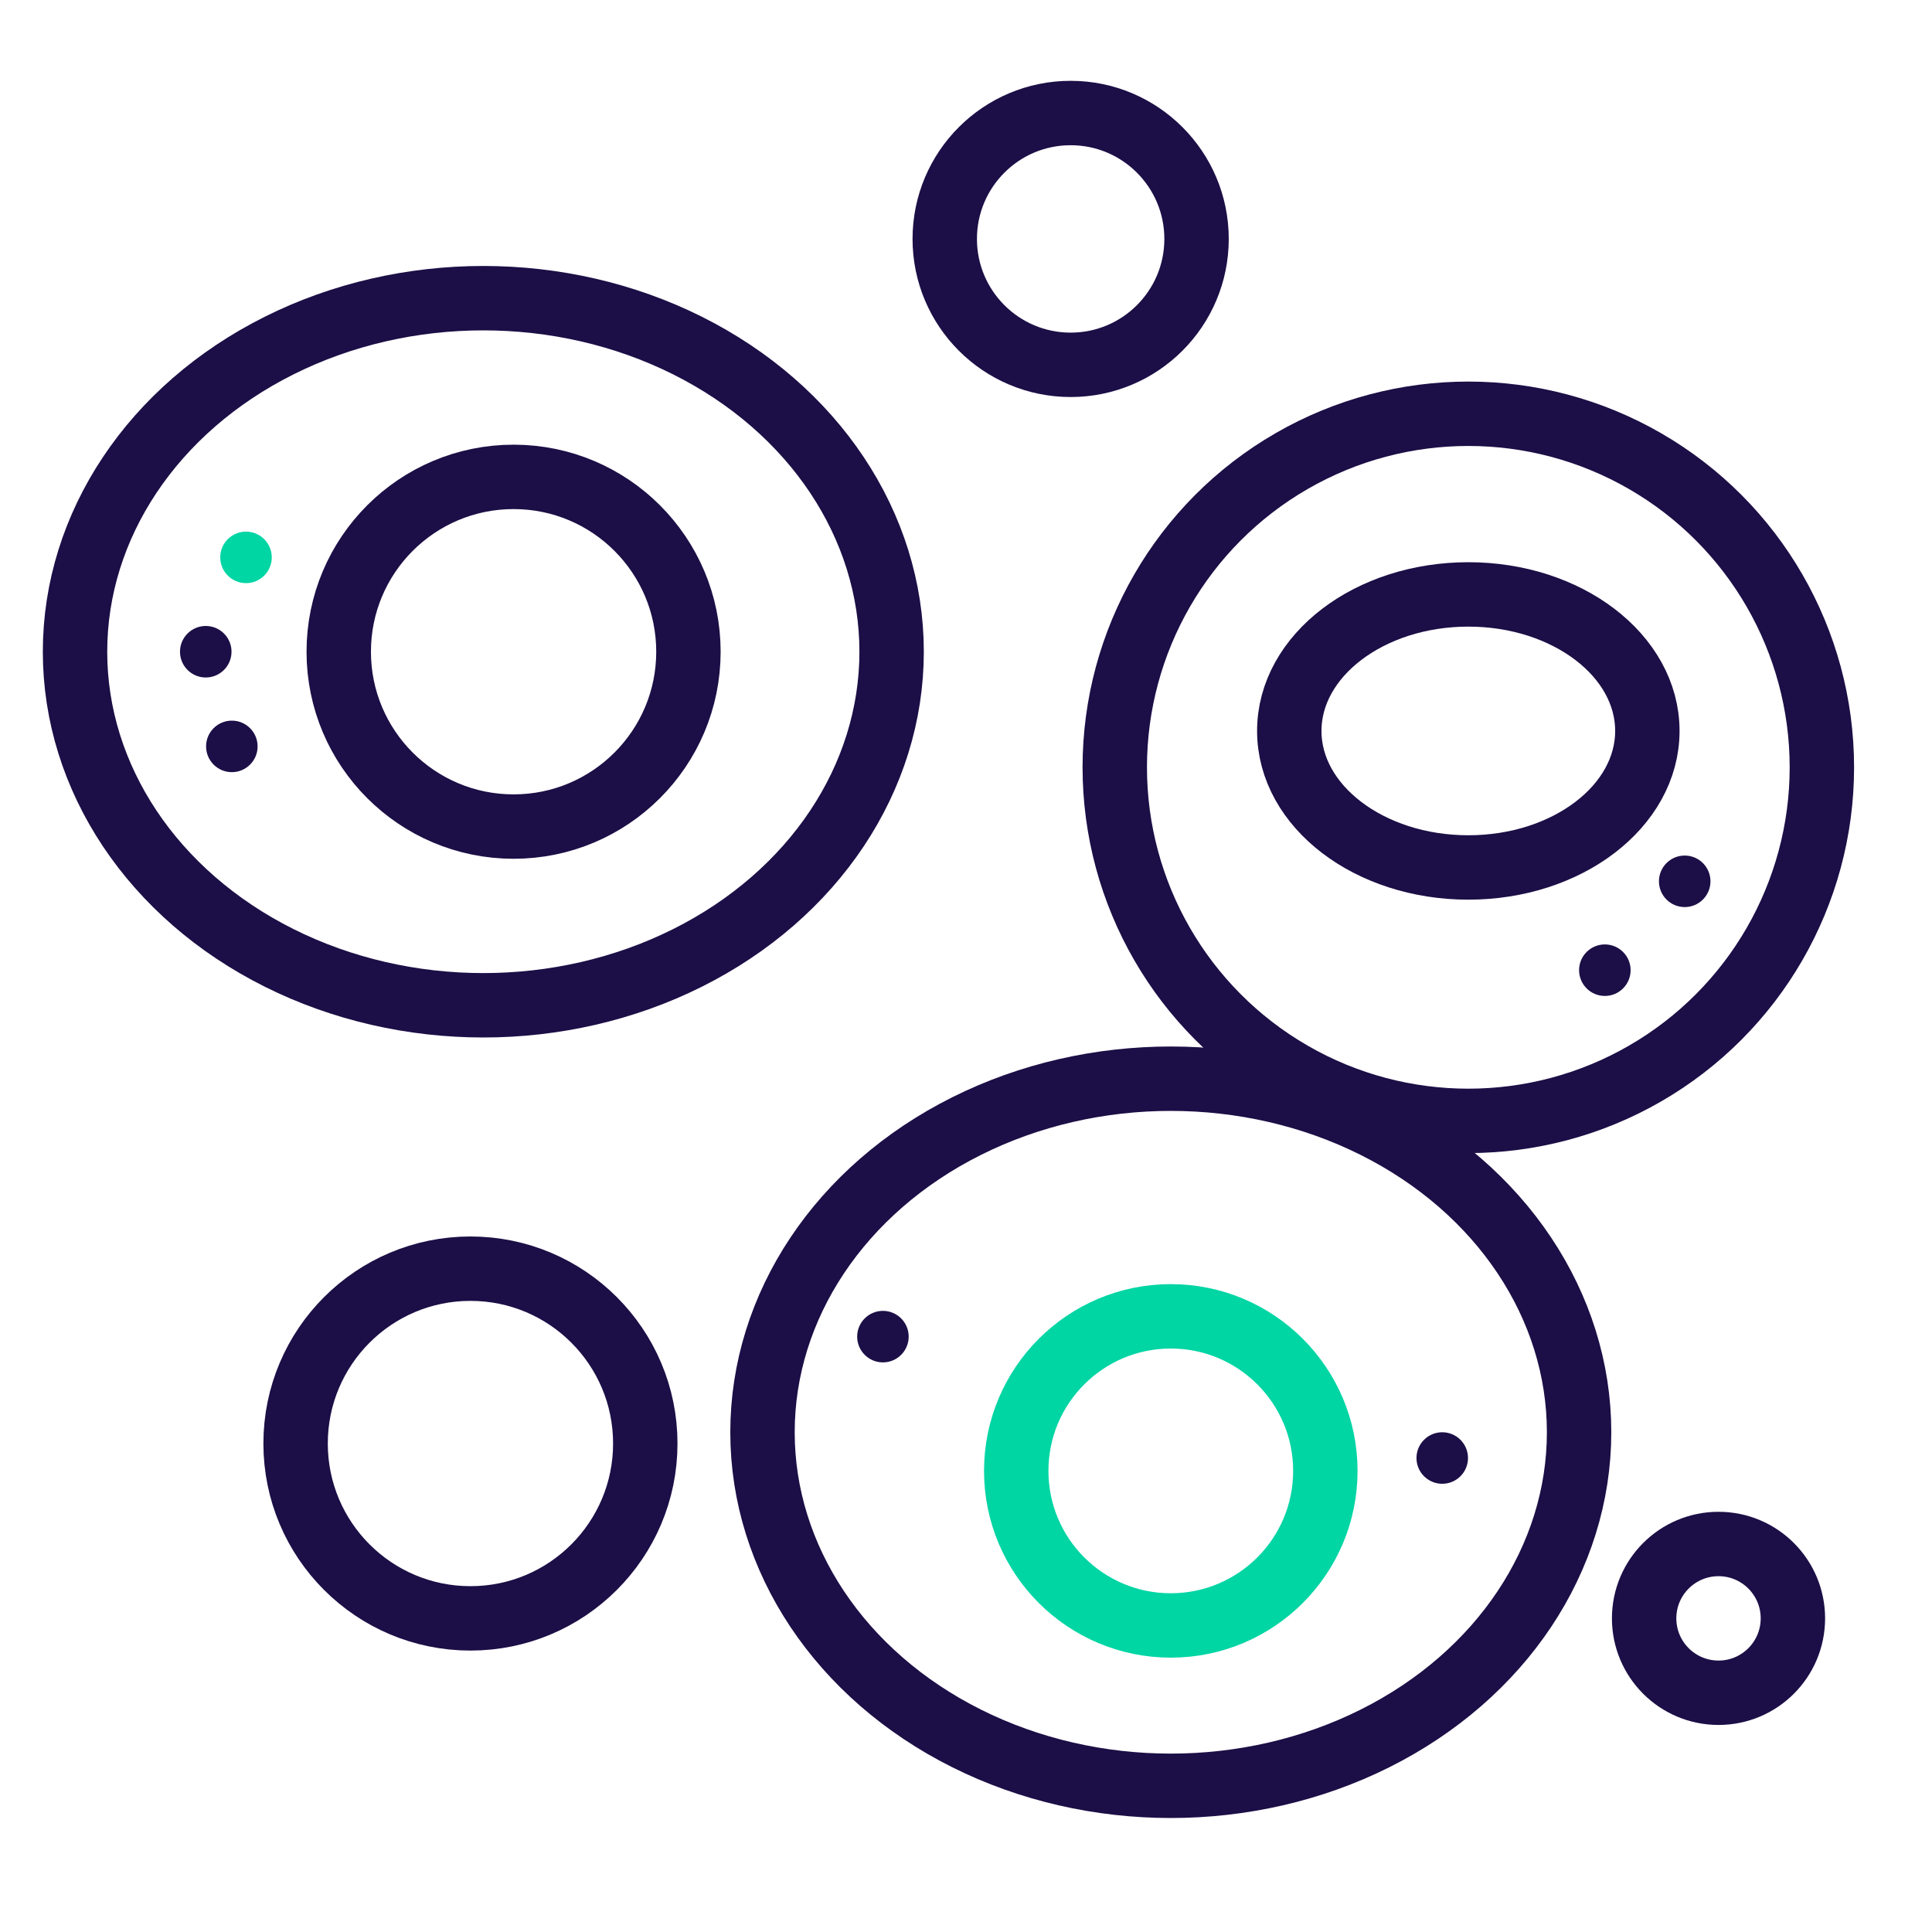 <svg xmlns="http://www.w3.org/2000/svg" viewBox="0 0 60 60"><defs><style>.cls-1,.cls-2{fill:none;stroke-linecap:round;stroke-linejoin:round;stroke-width:2px;}.cls-1{stroke:#1c0e46;}.cls-2{stroke:#00d5a4;}.cls-3{fill:#1c0e46;}.cls-4{fill:#00d5a4;}</style></defs><g id="Layer_4" data-name="Layer 4"><circle class="cls-1" cx="45.6" cy="23.83" r="10.98"/><circle class="cls-2" cx="36.36" cy="45.68" r="4.8"/><circle class="cls-1" cx="15.95" cy="20.24" r="5.43"/><circle class="cls-1" cx="14.61" cy="44.83" r="5.43"/><circle class="cls-1" cx="33.25" cy="7.42" r="3.91"/><circle class="cls-1" cx="53.37" cy="50.26" r="2.31"/><circle class="cls-3" cx="52.32" cy="27.37" r="0.8"/><circle class="cls-3" cx="49.84" cy="30.13" r="0.8"/><circle class="cls-3" cx="44.79" cy="45.28" r="0.8"/><circle class="cls-3" cx="27.42" cy="41.51" r="0.8"/><circle class="cls-3" cx="7.2" cy="23.18" r="0.8"/><circle class="cls-3" cx="6.39" cy="20.24" r="0.8"/><circle class="cls-4" cx="7.64" cy="17.31" r="0.8"/><ellipse class="cls-1" cx="15.01" cy="20.24" rx="12.68" ry="10.98"/><ellipse class="cls-1" cx="36.36" cy="44.48" rx="12.68" ry="10.98"/><ellipse class="cls-1" cx="45.6" cy="22.7" rx="5.56" ry="4.24"/></g></svg>